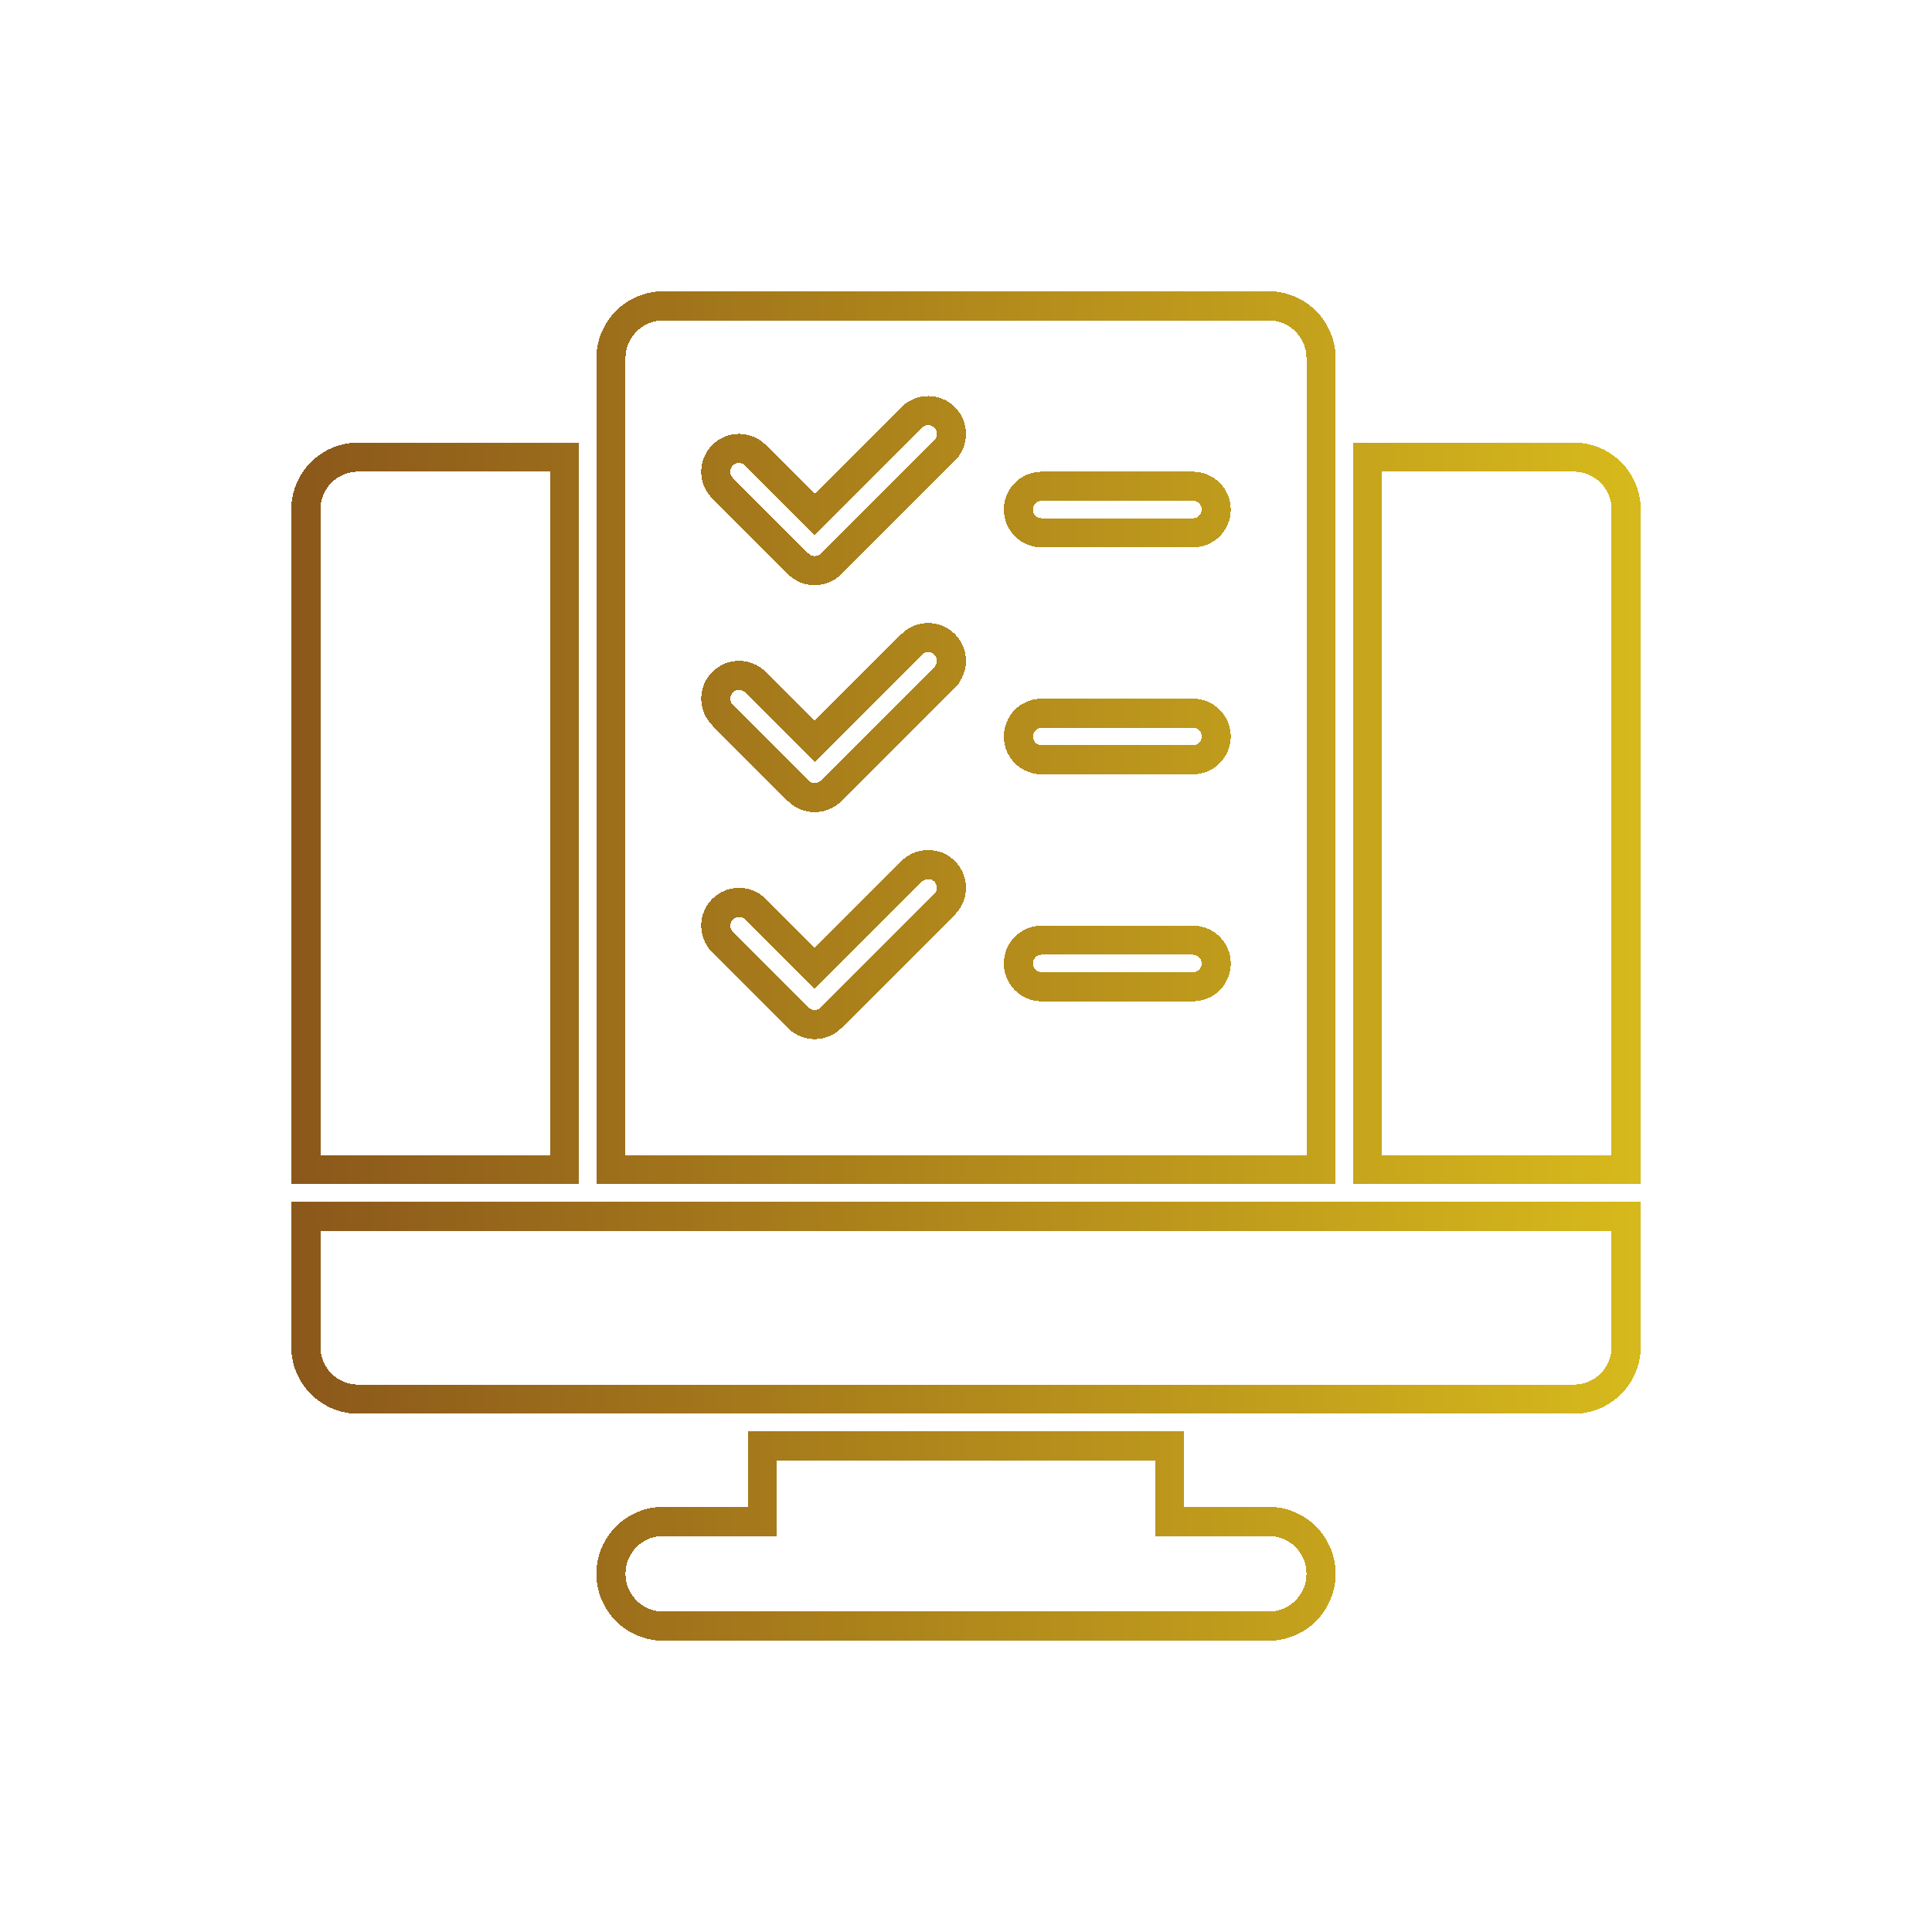<svg width="199" height="199" viewBox="0 0 199 199" fill="none" xmlns="http://www.w3.org/2000/svg">
<g filter="url(#filter0_d_2_1561)">
<path d="M67.018 137.914H65.518V139.414V145.707H55.328C52.346 145.707 49.932 148.121 49.932 151.104C49.932 154.086 52.346 156.5 55.328 156.5H117.672C120.654 156.5 123.068 154.086 123.068 151.104C123.068 148.121 120.654 145.707 117.672 145.707H107.482V139.414V137.914H105.982H67.018ZM49.932 107.982V109.482H51.432H121.568H123.068V107.982V25.896C123.068 22.916 120.652 20.5 117.672 20.5H55.328C52.348 20.5 49.932 22.916 49.932 25.896V107.982ZM84.298 82.141L84.298 82.141L72.608 93.831C72.139 94.3 71.529 94.533 70.914 94.533C70.299 94.533 69.688 94.3 69.22 93.831L69.22 93.831L61.427 86.038C60.491 85.102 60.491 83.585 61.427 82.649C62.363 81.713 63.879 81.713 64.816 82.649C64.816 82.649 64.816 82.649 64.816 82.649L69.853 87.688L70.914 88.748L71.975 87.688L80.909 78.753C81.846 77.817 83.362 77.817 84.298 78.753C85.234 79.689 85.234 81.205 84.298 82.141ZM84.298 58.762L84.298 58.763L72.608 70.452C72.139 70.921 71.529 71.154 70.914 71.154C70.299 71.154 69.688 70.921 69.22 70.452L69.22 70.452L61.427 62.659C60.491 61.723 60.491 60.207 61.427 59.27C62.363 58.334 63.879 58.334 64.816 59.27C64.816 59.27 64.816 59.27 64.816 59.27L69.853 64.309L70.914 65.369L71.975 64.309L80.909 55.374C81.846 54.438 83.362 54.438 84.298 55.374C85.234 56.31 85.234 57.826 84.298 58.762ZM84.298 35.383L84.298 35.384L72.608 47.073C72.139 47.542 71.529 47.775 70.914 47.775C70.299 47.775 69.688 47.542 69.22 47.073L69.22 47.073L61.427 39.28C60.491 38.344 60.491 36.828 61.427 35.892C62.363 34.955 63.879 34.955 64.816 35.892C64.816 35.892 64.816 35.892 64.816 35.892L69.853 40.93L70.914 41.99L71.975 40.93L80.909 31.995C81.846 31.059 83.362 31.059 84.298 31.995C85.234 32.931 85.234 34.447 84.298 35.383ZM129.361 36.086H127.861V37.586V107.982V109.482H129.361H153H154.5V107.982V41.482C154.5 38.5 152.086 36.086 149.104 36.086H129.361ZM154.5 115.771V114.271H153H20H18.5V115.771V127.72C18.5 130.702 20.914 133.117 23.896 133.117H149.104C152.086 133.117 154.5 130.702 154.5 127.72V115.771ZM45.139 37.586V36.086H43.639H23.896C20.914 36.086 18.5 38.5 18.5 41.482V107.982V109.482H20H43.639H45.139V107.982V37.586ZM109.879 90.637H94.293C92.968 90.637 91.897 89.566 91.897 88.24C91.897 86.915 92.968 85.844 94.293 85.844H109.879C111.204 85.844 112.275 86.915 112.275 88.24C112.275 89.566 111.204 90.637 109.879 90.637ZM109.879 67.258H94.293C92.968 67.258 91.897 66.187 91.897 64.861C91.897 63.536 92.968 62.465 94.293 62.465H109.879C111.204 62.465 112.275 63.536 112.275 64.861C112.275 66.187 111.204 67.258 109.879 67.258ZM109.879 43.879H94.293C92.968 43.879 91.897 42.808 91.897 41.482C91.897 40.157 92.968 39.086 94.293 39.086H109.879C111.204 39.086 112.275 40.157 112.275 41.482C112.275 42.808 111.204 43.879 109.879 43.879Z" stroke="url(#paint0_linear_2_1561)" stroke-width="3" shape-rendering="crispEdges"/>
</g>
<defs>
<filter id="filter0_d_2_1561" x="0" y="0" width="199" height="199" filterUnits="userSpaceOnUse" color-interpolation-filters="sRGB">
<feFlood flood-opacity="0" result="BackgroundImageFix"/>
<feColorMatrix in="SourceAlpha" type="matrix" values="0 0 0 0 0 0 0 0 0 0 0 0 0 0 0 0 0 0 127 0" result="hardAlpha"/>
<feOffset dx="13" dy="11"/>
<feGaussianBlur stdDeviation="15"/>
<feComposite in2="hardAlpha" operator="out"/>
<feColorMatrix type="matrix" values="0 0 0 0 0.871 0 0 0 0 0.765 0 0 0 0 0.11 0 0 0 0.3 0"/>
<feBlend mode="normal" in2="BackgroundImageFix" result="effect1_dropShadow_2_1561"/>
<feBlend mode="normal" in="SourceGraphic" in2="effect1_dropShadow_2_1561" result="shape"/>
</filter>
<linearGradient id="paint0_linear_2_1561" x1="0.604" y1="88.076" x2="169.625" y2="88.076" gradientUnits="userSpaceOnUse">
<stop stop-color="#824C1B"/>
<stop offset="1" stop-color="#DEC31C"/>
</linearGradient>
</defs>
</svg>
